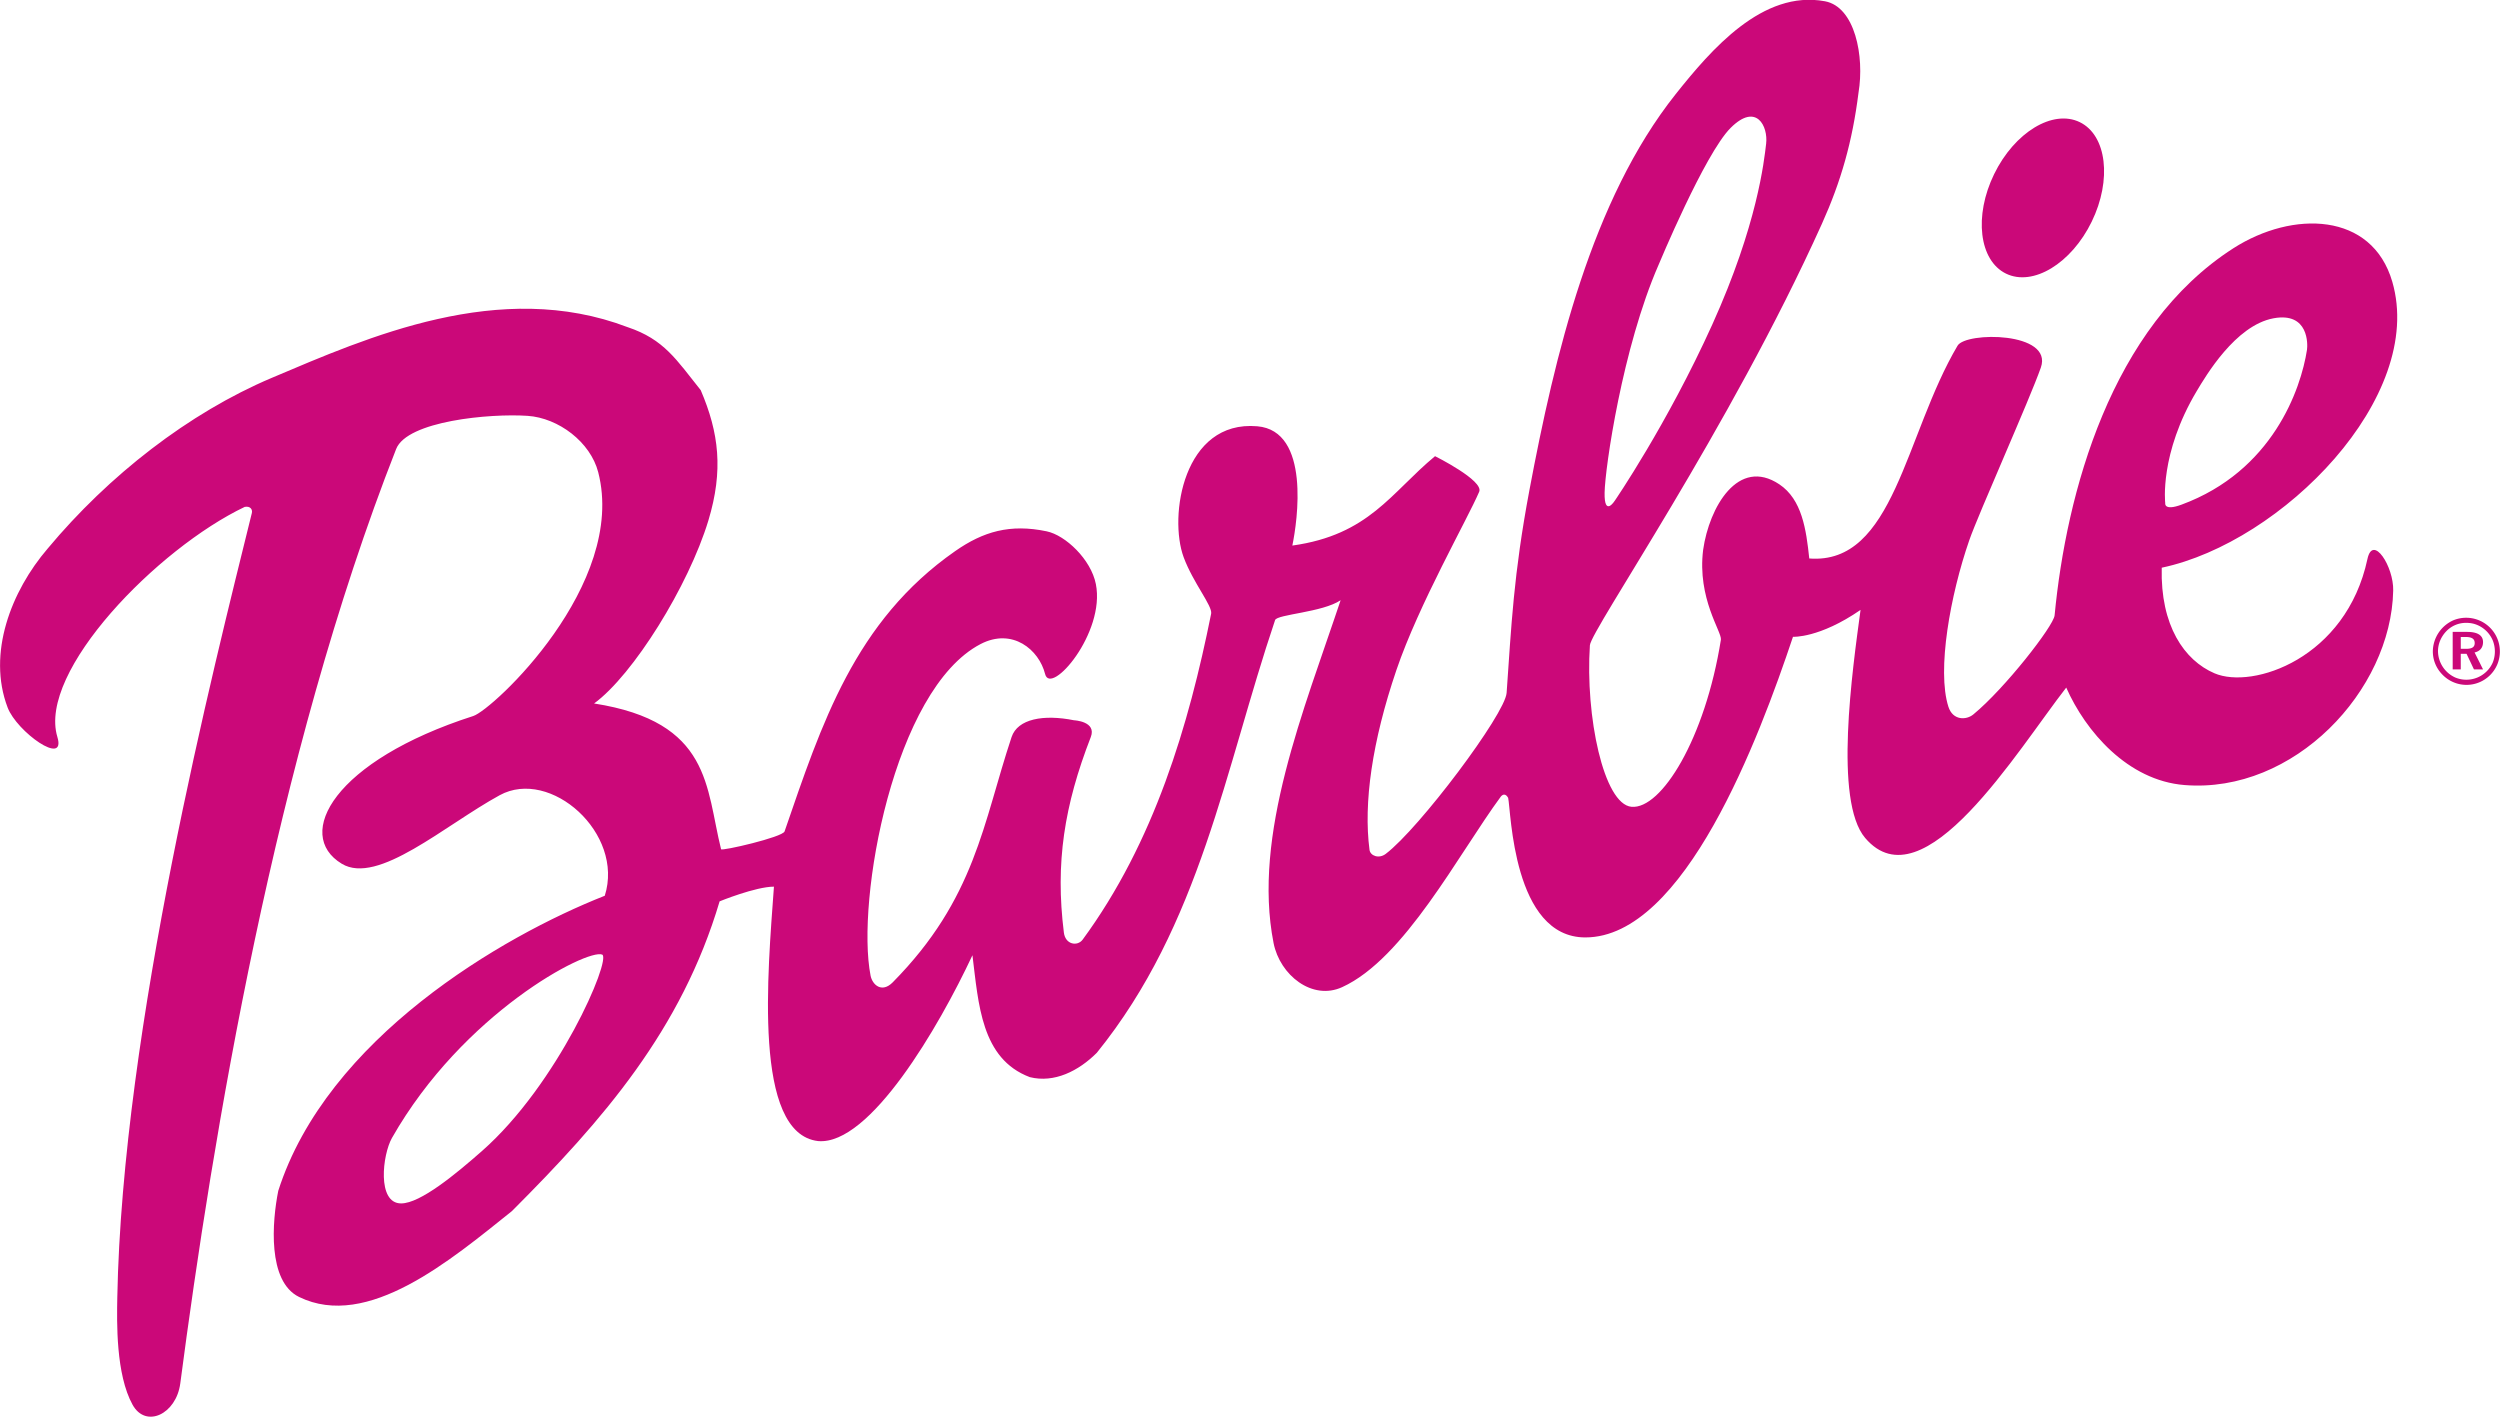 <svg xmlns="http://www.w3.org/2000/svg" width="2500" height="1417" viewBox="0 0 39.293 22.272"><g fill="#cb0879"><path d="M38.938 9.824a.456.456 0 0 1 .243.245.47.47 0 0 1-.001.344.454.454 0 0 1-.587.237.46.46 0 0 1-.274-.413c0-.118.048-.231.135-.32a.428.428 0 0 1 .312-.127c.061 0 .118.011.172.034zm-.184.188c.098 0 .142.03.142.096 0 .062-.041.09-.136.09h-.083v-.186h.077zm-.204.509h.127v-.245h.091l.116.245h.143l-.133-.266c.085-.018.133-.076.133-.163 0-.105-.085-.16-.25-.16h-.227v.589zm.014-.773a.542.542 0 0 0-.326.489c0 .139.053.268.153.369a.525.525 0 0 0 .861-.165.53.53 0 0 0-.688-.693z"/><ellipse transform="rotate(-64.036 32.108 3.111)" cx="32.109" cy="3.112" rx="1.324" ry=".853"/><path d="M37.21 8.787c-.335 1.564-1.804 2.052-2.403 1.796-.474-.202-.854-.75-.83-1.66 1.892-.399 4.15-2.682 3.624-4.494-.318-1.096-1.564-1.125-2.498-.527-1.927 1.235-2.626 3.848-2.81 5.771-.017.167-.782 1.149-1.277 1.556-.111.092-.322.097-.392-.12-.184-.575.03-1.759.328-2.618.144-.415.949-2.211 1.125-2.714.197-.565-1.178-.565-1.309-.344-.83 1.405-.998 3.448-2.331 3.345-.048-.455-.114-.928-.471-1.166-.646-.431-1.102.359-1.197 1.03-.096.766.298 1.292.279 1.413-.248 1.556-.936 2.668-1.405 2.626-.438-.04-.728-1.428-.654-2.539.016-.239 2.195-3.4 3.647-6.625.3-.666.479-1.293.575-2.06.096-.575-.056-1.349-.527-1.437-.979-.183-1.788.758-2.347 1.46-1.323 1.665-1.899 4.103-2.299 6.226-.25 1.331-.283 2.127-.358 3.185-.024.335-1.373 2.131-1.9 2.53-.107.082-.243.031-.255-.064-.096-.734.04-1.7.423-2.826.352-1.034 1.117-2.371 1.301-2.802.075-.176-.694-.559-.694-.559-.694.575-1.037 1.237-2.243 1.405.08-.383.288-1.804-.551-1.875-1.161-.1-1.396 1.413-1.157 2.059.149.402.455.766.432.886-.352 1.754-.895 3.592-2.02 5.124-.081.109-.271.08-.295-.111-.137-1.096.006-1.998.423-3.073.096-.248-.263-.264-.263-.264-.479-.096-.886-.023-.982.264-.45 1.351-.567 2.538-1.868 3.855-.171.173-.319.04-.348-.104-.232-1.181.363-4.502 1.729-5.213.5-.26.918.088 1.014.471.088.352.95-.646.798-1.413-.076-.388-.478-.769-.774-.83-.575-.12-.996.003-1.437.311-1.58 1.102-2.099 2.714-2.682 4.406-.031.091-.99.312-.998.28-.242-.97-.152-2.003-1.996-2.291.614-.447 1.485-1.849 1.796-2.874.239-.79.167-1.381-.12-2.051-.383-.479-.575-.798-1.149-.99-2.011-.766-4.087.16-5.595.798-1.302.551-2.562 1.533-3.52 2.682-.575.67-.953 1.648-.63 2.498.145.383.925.938.782.463-.311-1.03 1.573-2.961 2.945-3.616.088-.016.125.04.112.096-.606 2.458-2.035 8.07-2.115 12.332-.007.383-.024 1.206.24 1.684.207.375.686.151.75-.335.506-3.856 1.485-9.832 3.393-14.687.174-.441 1.475-.561 2.066-.521.487.033.988.413 1.11.886.455 1.764-1.654 3.732-1.964 3.832-2.187.702-2.824 1.864-2.067 2.322.566.343 1.62-.606 2.482-1.077.797-.436 1.963.599 1.652 1.58-1.62.639-4.366 2.243-5.132 4.638-.096.479-.174 1.423.327 1.668 1.078.527 2.387-.583 3.345-1.349 1.437-1.437 2.666-2.85 3.265-4.869 0 0 .566-.231.854-.231-.096 1.341-.335 3.879.694 3.999.814.071 1.9-1.796 2.426-2.921.096.766.136 1.628.902 1.916.383.096.766-.096 1.053-.383 1.628-2.012 2.011-4.454 2.802-6.801.031-.091.743-.12 1.03-.312-.575 1.724-1.389 3.688-1.054 5.388.1.506.608.908 1.077.694.982-.447 1.828-2.091 2.499-3.001.071-.072.111.032.111.024.046.205.072 2.195 1.213 2.195 1.556 0 2.73-3.128 3.264-4.725 0 0 .415.024 1.062-.423-.127.942-.423 3.001.072 3.584.915 1.077 2.395-1.381 3.161-2.363.303.687.966 1.461 1.859 1.532 1.721.139 3.249-1.484 3.28-3.057.01-.375-.32-.893-.405-.495zm-2.682-2.642c.138-.23.605-1.03 1.205-1.142.559-.104.539.416.527.495-.096.622-.543 1.907-1.972 2.434-.281.104-.256-.024-.256-.024s-.095-.774.496-1.763zm-8.461-1.979s.726-1.748 1.133-2.155.591-.024.559.247c-.032.271-.136 1.27-.846 2.842-.711 1.572-1.533 2.77-1.533 2.77s-.167.264-.16-.127.28-2.277.847-3.577zM7.573 18.093c-.407.358-.966.822-1.269.822-.383 0-.293-.767-.144-1.029 1.117-1.964 3.065-2.978 3.305-2.882.144.08-.694 2.036-1.892 3.089z"/></g></svg>